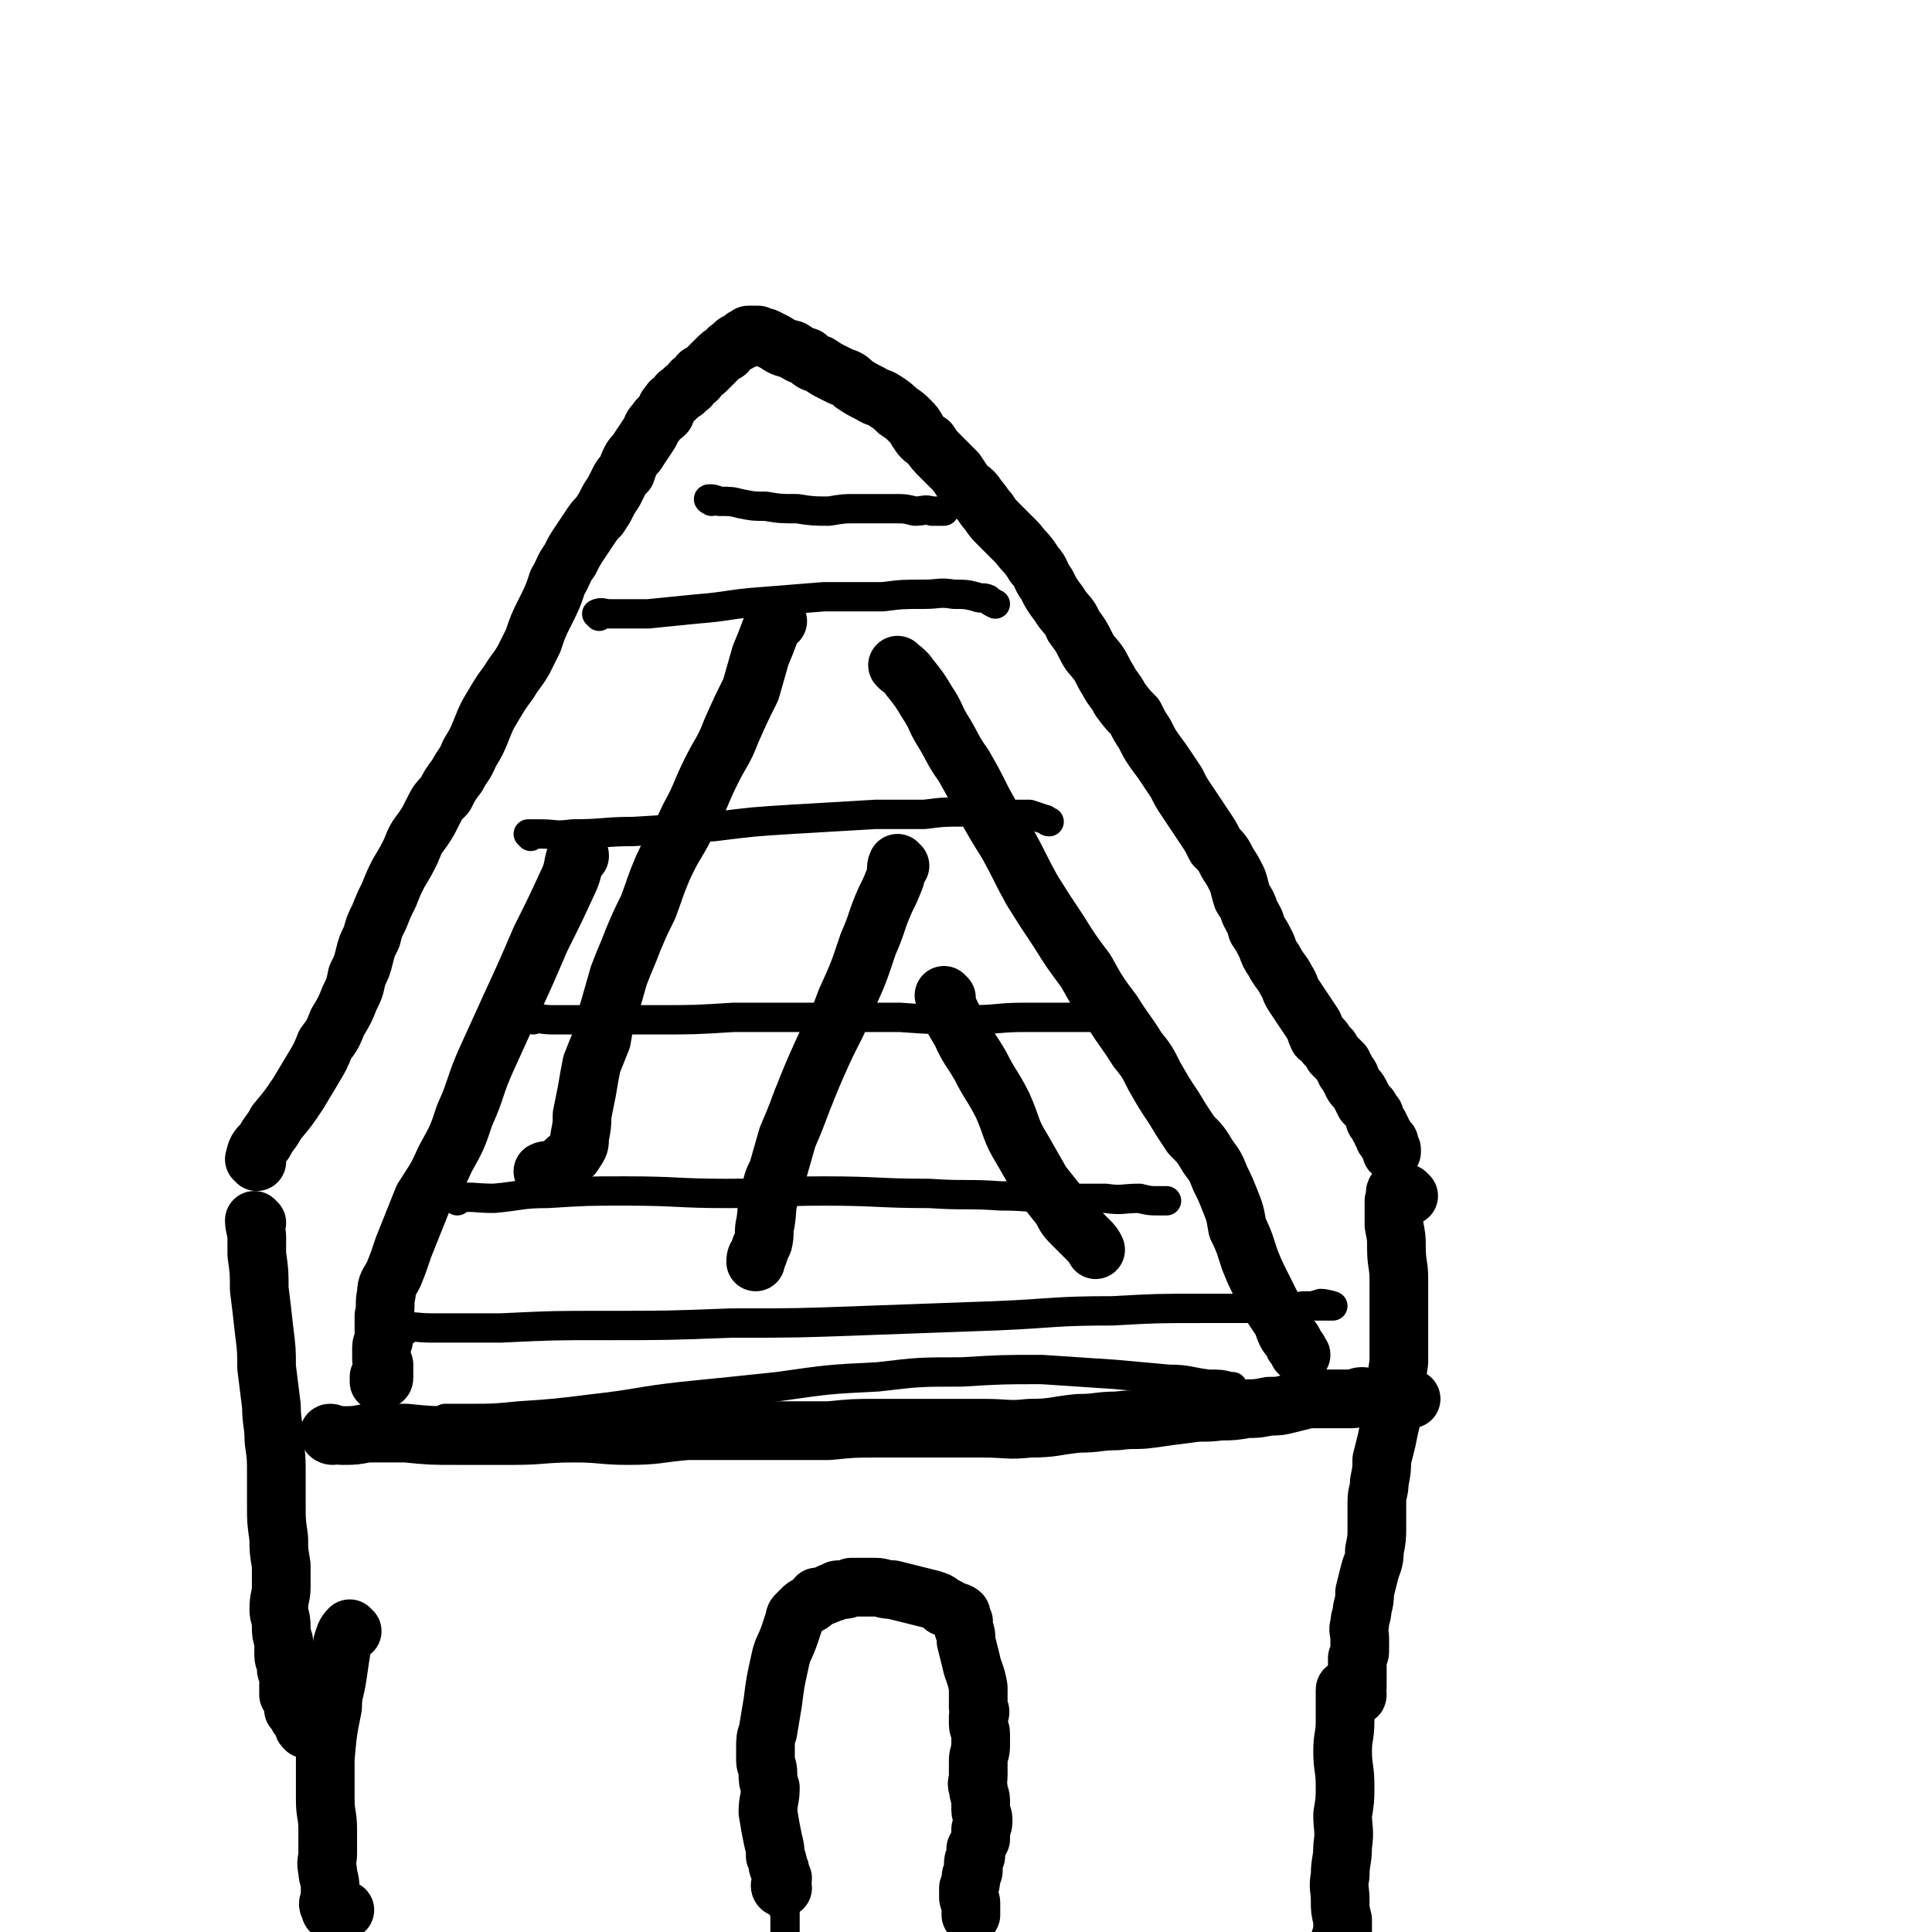 <svg viewBox='0 0 790 790' version='1.1' xmlns='http://www.w3.org/2000/svg' xmlns:xlink='http://www.w3.org/1999/xlink'><g fill='none' stroke='#000000' stroke-width='24' stroke-linecap='round' stroke-linejoin='round'><path d='M105,475c0,-1 -1,-1 -1,-1 1,-4 1,-4 4,-7 2,-4 3,-4 5,-8 5,-6 5,-6 9,-12 3,-5 3,-5 6,-10 3,-5 3,-5 5,-10 3,-4 3,-4 5,-9 3,-5 3,-5 5,-10 2,-4 2,-4 3,-9 2,-4 2,-4 3,-8 1,-4 1,-4 3,-8 1,-4 1,-4 3,-8 2,-5 2,-5 4,-9 2,-5 2,-5 4,-9 3,-5 3,-5 5,-9 2,-5 2,-5 5,-9 2,-3 2,-3 4,-7 2,-4 2,-4 5,-7 2,-4 2,-4 5,-8 2,-4 3,-4 5,-9 3,-5 3,-5 5,-10 2,-5 2,-5 5,-10 3,-5 3,-5 6,-9 3,-5 3,-4 6,-9 2,-4 2,-4 4,-8 2,-6 2,-6 5,-12 3,-6 3,-6 5,-12 3,-5 2,-5 5,-9 2,-4 2,-4 4,-7 2,-3 2,-3 4,-6 2,-3 2,-3 4,-5 2,-3 2,-3 3,-5 1,-2 1,-2 3,-5 1,-2 1,-2 2,-4 1,-2 1,-2 3,-4 1,-3 1,-3 2,-5 1,-2 2,-2 3,-4 2,-3 2,-3 4,-6 2,-3 1,-3 3,-5 2,-3 2,-2 4,-4 1,-2 0,-2 1,-3 1,-1 1,-2 2,-2 1,-1 1,-1 2,-2 0,0 0,-1 1,-1 0,-1 1,0 1,-1 1,0 1,0 1,-1 1,0 1,-1 2,-1 0,-1 1,-1 1,-2 1,0 1,-1 2,-1 0,-1 1,-1 1,-2 2,-1 2,-1 3,-2 2,-2 2,-2 4,-4 2,-2 2,-2 4,-3 1,-2 1,-1 3,-3 1,-1 1,-1 2,-1 1,-1 1,-1 2,-1 0,-1 0,-1 1,-1 1,0 1,-1 1,-1 1,0 1,0 2,0 1,0 1,0 2,0 1,1 1,1 3,1 2,1 2,1 4,2 3,2 3,2 7,3 3,2 3,2 6,3 2,2 2,2 5,3 3,2 3,2 5,3 2,1 2,1 4,2 3,1 3,1 5,3 3,2 3,2 7,4 3,2 3,1 6,3 3,2 3,2 5,4 3,2 3,2 5,4 2,2 2,2 3,4 2,3 2,3 5,5 2,3 2,3 5,6 3,3 3,3 6,6 2,3 2,3 4,6 3,2 3,2 5,5 2,2 2,3 4,5 2,3 2,3 4,5 4,4 4,4 8,8 3,4 4,4 7,9 3,3 2,4 5,8 2,4 2,4 5,8 3,5 4,4 6,9 3,4 3,4 5,8 2,4 2,3 5,7 2,3 2,4 4,7 2,4 3,4 5,8 3,4 3,4 6,7 2,4 2,4 4,7 2,4 2,4 4,7 3,4 3,4 5,7 2,3 2,3 4,6 2,4 2,4 4,7 2,3 2,3 4,6 2,3 2,3 4,6 2,3 2,3 4,7 3,3 3,3 5,7 2,3 2,3 4,7 1,3 1,4 2,7 2,3 2,3 3,6 2,4 2,3 3,7 2,3 2,3 4,7 1,3 1,3 3,6 2,4 3,4 5,8 2,3 1,3 3,6 2,3 2,3 4,6 2,3 2,3 4,6 1,2 1,3 2,5 2,1 2,1 3,3 1,1 1,1 2,2 0,1 1,1 1,2 1,1 1,1 2,2 1,1 1,1 2,2 0,1 0,1 1,2 0,1 0,1 1,2 1,1 1,1 1,2 1,1 1,2 1,2 1,2 2,2 3,4 1,2 1,2 2,4 1,1 1,1 2,2 1,2 1,2 2,3 0,2 0,2 1,3 1,1 1,1 1,2 1,1 1,1 1,2 1,1 1,1 1,2 0,1 1,0 1,1 0,1 0,1 1,1 0,1 0,1 0,1 1,1 0,1 1,2 0,0 0,0 0,0 0,0 0,0 0,1 '/><path d='M105,500c0,0 -1,-1 -1,-1 0,3 1,4 1,7 0,3 0,3 0,7 1,7 1,7 1,14 1,8 1,8 2,17 1,8 1,8 1,15 1,8 1,8 2,16 0,7 1,7 1,14 1,7 1,7 1,14 0,7 0,7 0,13 0,6 0,6 1,13 0,5 0,5 1,11 0,4 0,4 0,9 0,4 -1,4 -1,9 0,3 1,3 1,7 0,3 0,3 1,6 0,3 0,3 0,6 0,2 1,2 1,5 0,2 1,2 1,4 0,2 0,2 0,3 0,2 0,2 0,4 1,1 1,1 2,3 0,1 0,1 0,3 1,0 1,0 1,1 1,1 1,1 1,2 1,1 1,1 1,1 1,1 1,1 1,2 0,1 0,1 1,2 '/><path d='M576,489c-1,0 -1,0 -1,-1 -2,-1 -3,-2 -4,-1 -1,0 0,2 -1,4 0,2 0,2 0,4 0,3 0,3 0,6 1,5 1,5 1,9 0,7 1,7 1,13 0,6 0,6 0,12 0,5 0,5 0,11 0,6 0,6 0,11 -1,7 -1,6 -2,13 -1,5 0,5 -1,10 -1,4 -1,4 -2,9 -1,4 -1,4 -2,8 0,4 0,4 -1,9 0,4 -1,4 -1,8 0,5 0,5 0,10 0,5 0,5 -1,10 0,5 -1,5 -2,9 -1,4 -1,4 -2,8 0,3 0,3 -1,7 0,3 -1,3 -1,6 -1,3 0,3 0,6 0,2 0,2 0,5 0,1 0,1 -1,3 0,2 0,2 0,3 0,2 0,2 0,4 0,1 0,1 0,3 0,1 0,1 0,2 0,1 -1,1 -1,2 1,1 1,1 1,1 0,1 -1,0 -2,0 '/><path d='M144,667c-1,0 -1,-1 -1,-1 -2,2 -2,3 -3,6 -1,6 -1,6 -2,13 -1,7 -2,7 -2,13 -2,10 -2,10 -3,21 0,8 0,8 0,17 0,6 1,6 1,12 0,5 0,5 0,10 0,3 -1,3 0,7 0,3 1,3 1,7 0,2 0,2 0,5 -1,1 -1,2 0,3 0,1 0,2 2,2 2,1 2,-1 4,-1 '/><path d='M551,692c0,0 -1,-2 -1,-1 0,2 0,3 0,6 0,3 0,3 0,7 0,6 -1,6 -1,12 0,7 1,7 1,14 0,6 0,6 -1,12 0,6 1,6 0,13 0,6 -1,6 -1,12 -1,5 0,5 0,10 0,4 0,4 1,8 0,1 0,1 0,3 0,1 0,1 0,3 -1,0 0,0 0,1 0,1 -1,1 -1,1 '/><path d='M320,772c0,0 -1,0 -1,-1 0,-1 1,-1 1,-3 -1,-2 -1,-2 -1,-3 0,-1 -1,-1 -1,-3 0,-1 0,-1 -1,-3 0,-3 0,-3 -1,-7 -1,-5 -1,-5 -2,-11 0,-5 1,-5 1,-10 -1,-3 -1,-3 -1,-6 0,-3 -1,-3 -1,-5 0,-3 0,-3 0,-5 0,-4 0,-4 1,-7 1,-6 1,-6 2,-12 1,-8 1,-8 3,-17 1,-5 2,-5 4,-11 1,-3 1,-3 2,-6 0,-1 0,-1 1,-2 1,-1 1,-1 2,-2 1,-1 1,-1 3,-2 2,-1 2,-2 3,-3 2,0 2,0 4,-1 1,0 1,-1 3,-1 1,-1 1,-1 3,-1 2,0 2,0 4,-1 2,0 2,0 4,0 3,0 3,0 6,0 3,0 3,1 7,1 4,1 4,1 8,2 4,1 4,1 8,2 3,1 3,1 5,3 2,0 2,1 4,2 1,0 2,0 3,1 0,1 0,1 1,3 0,1 0,1 0,3 1,2 1,2 1,5 1,4 1,4 2,8 1,5 2,5 3,11 0,4 0,4 0,8 1,2 1,2 0,4 0,2 0,2 0,3 0,2 1,2 1,4 0,2 0,2 0,5 0,3 -1,3 -1,6 0,3 0,3 0,6 0,3 -1,3 0,5 0,3 1,3 1,5 0,2 0,2 0,4 0,2 1,2 1,4 0,2 0,2 -1,4 0,2 0,2 0,4 -1,2 -1,2 -2,4 0,2 0,2 0,3 -1,2 -1,2 -1,3 0,1 0,1 0,3 0,1 -1,1 -1,3 0,2 0,2 -1,4 0,2 0,2 0,4 0,1 1,1 1,2 0,1 0,1 0,2 0,1 0,1 0,1 0,1 0,1 0,1 0,0 0,1 0,1 '/><path d='M237,350c0,0 0,-2 -1,-1 -2,4 -1,5 -3,10 -6,13 -6,13 -12,25 -6,14 -6,14 -12,27 -5,11 -5,11 -10,22 -5,11 -4,12 -9,23 -3,9 -3,9 -8,18 -4,9 -4,8 -9,16 -2,5 -2,5 -4,10 -2,5 -2,5 -4,10 -2,6 -2,6 -4,11 -2,4 -3,4 -3,8 -1,4 0,5 -1,9 0,2 0,2 0,4 0,2 0,3 0,5 0,2 -1,2 -1,4 0,2 0,2 0,4 0,2 0,2 1,3 0,1 -1,1 0,2 0,1 0,1 0,2 0,0 0,0 0,1 0,0 0,0 0,0 0,1 0,1 -1,1 0,0 -1,1 -1,1 0,-1 0,-1 0,-1 0,-1 0,-1 0,-1 1,-1 1,-1 1,-2 1,-1 1,-2 1,-2 '/><path d='M368,273c0,0 -1,-1 -1,-1 2,2 3,2 5,5 4,5 4,5 7,10 4,6 3,6 6,11 5,8 4,8 9,15 4,7 4,7 8,15 5,9 5,9 10,17 5,9 5,10 10,19 5,8 5,8 11,17 5,8 5,8 11,16 5,9 5,9 11,17 5,8 5,7 10,15 4,5 4,5 7,11 4,7 4,7 8,13 3,5 3,5 7,11 4,4 4,4 7,9 3,4 3,4 5,9 2,4 2,4 4,9 2,5 2,5 3,11 3,6 3,7 5,13 2,5 2,5 5,11 2,4 2,4 4,8 2,3 2,3 4,6 1,2 1,3 2,5 1,2 2,2 3,4 0,1 0,1 1,2 1,1 1,1 1,2 0,0 0,0 1,1 0,0 0,0 0,0 '/><path d='M318,254c0,0 -1,-2 -1,-1 -3,7 -3,8 -6,15 -2,7 -2,7 -4,14 -4,8 -4,8 -8,17 -3,8 -4,8 -8,16 -5,10 -4,10 -9,19 -5,11 -6,10 -11,21 -3,7 -3,8 -6,16 -3,6 -3,6 -6,13 -3,8 -3,7 -6,15 -2,7 -2,7 -4,14 -2,6 -2,6 -3,12 -2,5 -2,5 -4,10 -1,5 -1,5 -2,11 -1,5 -1,5 -2,10 0,4 0,4 -1,9 0,3 0,3 -2,6 -1,2 -2,2 -4,4 -1,1 -1,2 -3,3 -3,1 -4,0 -6,1 '/><path d='M368,354c0,0 -1,-1 -1,-1 -1,2 0,3 -1,6 -2,5 -2,5 -4,9 -4,9 -3,9 -7,18 -4,12 -4,12 -9,23 -4,11 -5,11 -10,22 -4,9 -4,9 -8,19 -3,8 -3,8 -6,15 -2,7 -2,7 -4,14 -2,4 -2,4 -3,9 -2,6 -1,6 -2,12 -1,4 0,4 -1,8 -1,2 -1,2 -2,5 -1,1 -1,2 -1,3 '/><path d='M387,408c0,0 -1,-1 -1,-1 1,2 1,3 2,6 2,4 2,4 5,9 3,7 4,7 8,14 4,8 5,8 9,16 4,9 3,10 8,18 4,7 4,7 8,14 4,5 4,5 8,10 2,4 2,4 5,7 3,3 3,3 6,6 2,2 2,2 3,4 '/><path d='M136,587c-1,0 -2,-1 -1,-1 1,0 2,1 5,1 5,0 5,0 10,-1 8,0 8,0 16,0 10,1 10,1 21,1 11,0 11,0 23,0 12,0 12,-1 25,-1 11,0 11,1 22,1 12,0 12,-1 24,-2 10,0 10,0 20,0 9,0 9,0 18,0 10,0 10,0 20,0 10,-1 10,-1 20,-1 11,0 11,0 23,0 10,0 10,0 20,0 10,0 10,1 19,0 10,0 10,-1 20,-2 8,0 8,-1 16,-1 7,-1 7,0 14,-1 7,-1 7,-1 15,-2 6,-1 6,0 13,-1 5,0 5,0 11,-1 4,0 4,0 9,-1 4,0 4,0 8,-1 4,-1 4,-1 8,-2 4,0 4,0 8,0 3,0 3,0 6,0 2,0 2,0 4,0 2,0 2,-1 4,-1 2,0 2,1 3,1 1,0 1,-1 2,-1 1,0 1,0 2,1 1,0 1,0 2,0 1,0 1,0 2,0 1,0 1,0 2,0 1,0 1,0 2,0 1,0 1,0 1,0 1,0 1,0 2,0 0,0 0,0 1,0 0,0 0,0 1,0 0,0 0,0 0,0 '/></g>
<g fill='none' stroke='#000000' stroke-width='12' stroke-linecap='round' stroke-linejoin='round'><path d='M245,252c0,0 -1,-1 -1,-1 2,-1 3,0 5,0 8,0 8,0 16,0 10,-1 10,-1 20,-2 13,-1 13,-2 27,-3 12,-1 13,-1 25,-2 12,0 12,0 24,0 8,-1 8,-1 17,-1 6,0 6,-1 12,0 5,0 5,0 9,1 2,1 3,0 5,1 1,1 1,1 3,2 0,0 0,0 0,0 '/><path d='M217,342c0,0 -1,-1 -1,-1 2,0 2,0 5,0 6,0 6,1 13,0 13,0 13,-1 25,-1 17,-1 17,-1 33,-2 16,-2 16,-2 32,-3 17,-1 17,-1 34,-2 10,0 10,0 20,0 8,-1 8,-1 17,-1 7,0 7,0 15,1 5,0 6,0 11,0 3,1 3,1 6,2 1,0 1,1 2,1 '/><path d='M218,417c0,0 -2,-1 -1,-1 3,0 4,1 9,1 7,0 7,0 14,0 14,0 14,0 28,0 16,0 16,0 32,-1 17,0 17,0 33,0 18,0 18,0 35,0 14,1 14,1 29,1 11,0 11,-1 22,-1 9,0 9,0 17,0 6,0 6,0 13,0 3,0 3,0 7,0 1,0 3,0 2,0 0,0 -3,0 -4,0 '/><path d='M187,491c0,-1 -1,-1 -1,-1 7,-1 8,0 16,0 11,-1 11,-2 22,-2 16,-1 16,-1 32,-1 21,0 21,1 41,1 20,0 20,-1 40,-1 22,0 22,1 43,1 15,1 15,0 29,1 12,0 12,1 24,1 9,0 9,0 19,0 7,1 7,0 14,0 4,1 4,1 8,1 2,0 2,0 3,0 '/><path d='M183,581c0,0 -1,-1 -1,-1 4,0 5,0 10,0 10,0 10,0 20,-1 15,-1 15,-1 31,-3 18,-2 18,-3 36,-5 20,-2 20,-2 39,-4 21,-3 21,-3 41,-4 17,-2 17,-2 34,-2 17,-1 17,-1 33,-1 15,1 15,1 30,2 11,1 11,1 22,2 8,0 8,1 16,2 5,0 5,0 9,1 1,0 1,0 1,0 '/><path d='M166,544c-1,-1 -2,-1 -1,-1 4,-1 5,0 11,0 15,0 15,0 29,0 21,-1 21,-1 42,-1 26,0 26,0 52,-1 27,0 27,0 54,-1 28,-1 28,-1 55,-2 23,-1 23,-2 47,-2 18,-1 18,-1 36,-1 13,0 13,0 27,0 8,-1 8,0 15,-1 4,0 4,0 8,0 2,0 4,0 4,0 0,0 -3,-1 -5,-1 -3,1 -4,1 -6,2 '/><path d='M315,710c0,0 -1,-1 -1,-1 0,2 1,3 2,6 1,1 1,1 1,2 0,0 0,0 0,0 0,1 0,1 1,1 0,1 0,1 0,1 0,1 0,1 1,2 0,2 0,2 0,4 0,3 0,3 0,6 1,3 1,3 1,7 0,4 0,4 0,8 0,4 0,4 0,8 0,3 0,3 1,6 0,3 0,3 0,6 0,2 0,2 0,4 -1,2 -1,2 -1,4 0,2 0,2 0,3 0,2 0,2 0,3 0,1 1,0 1,1 0,1 0,1 0,2 0,1 0,1 0,1 0,1 0,1 0,1 0,1 0,1 0,2 0,1 0,1 0,2 0,1 0,1 0,2 0,1 0,1 0,2 0,1 0,1 0,2 0,1 0,1 0,2 1,1 1,1 1,2 0,0 0,0 0,1 0,1 1,1 1,2 1,1 1,1 1,3 0,0 0,0 1,1 0,1 0,1 0,1 0,1 0,1 0,2 0,0 0,0 0,1 0,0 0,0 0,1 '/><path d='M291,205c0,0 -2,-1 -1,-1 1,0 2,0 4,1 5,0 5,0 9,1 5,1 5,1 10,1 6,1 6,1 13,1 6,1 7,1 13,1 6,-1 6,-1 11,-1 4,0 4,0 9,0 4,0 4,0 7,0 4,0 4,0 8,1 4,0 4,-1 7,0 3,0 4,0 5,0 '/></g>
</svg>